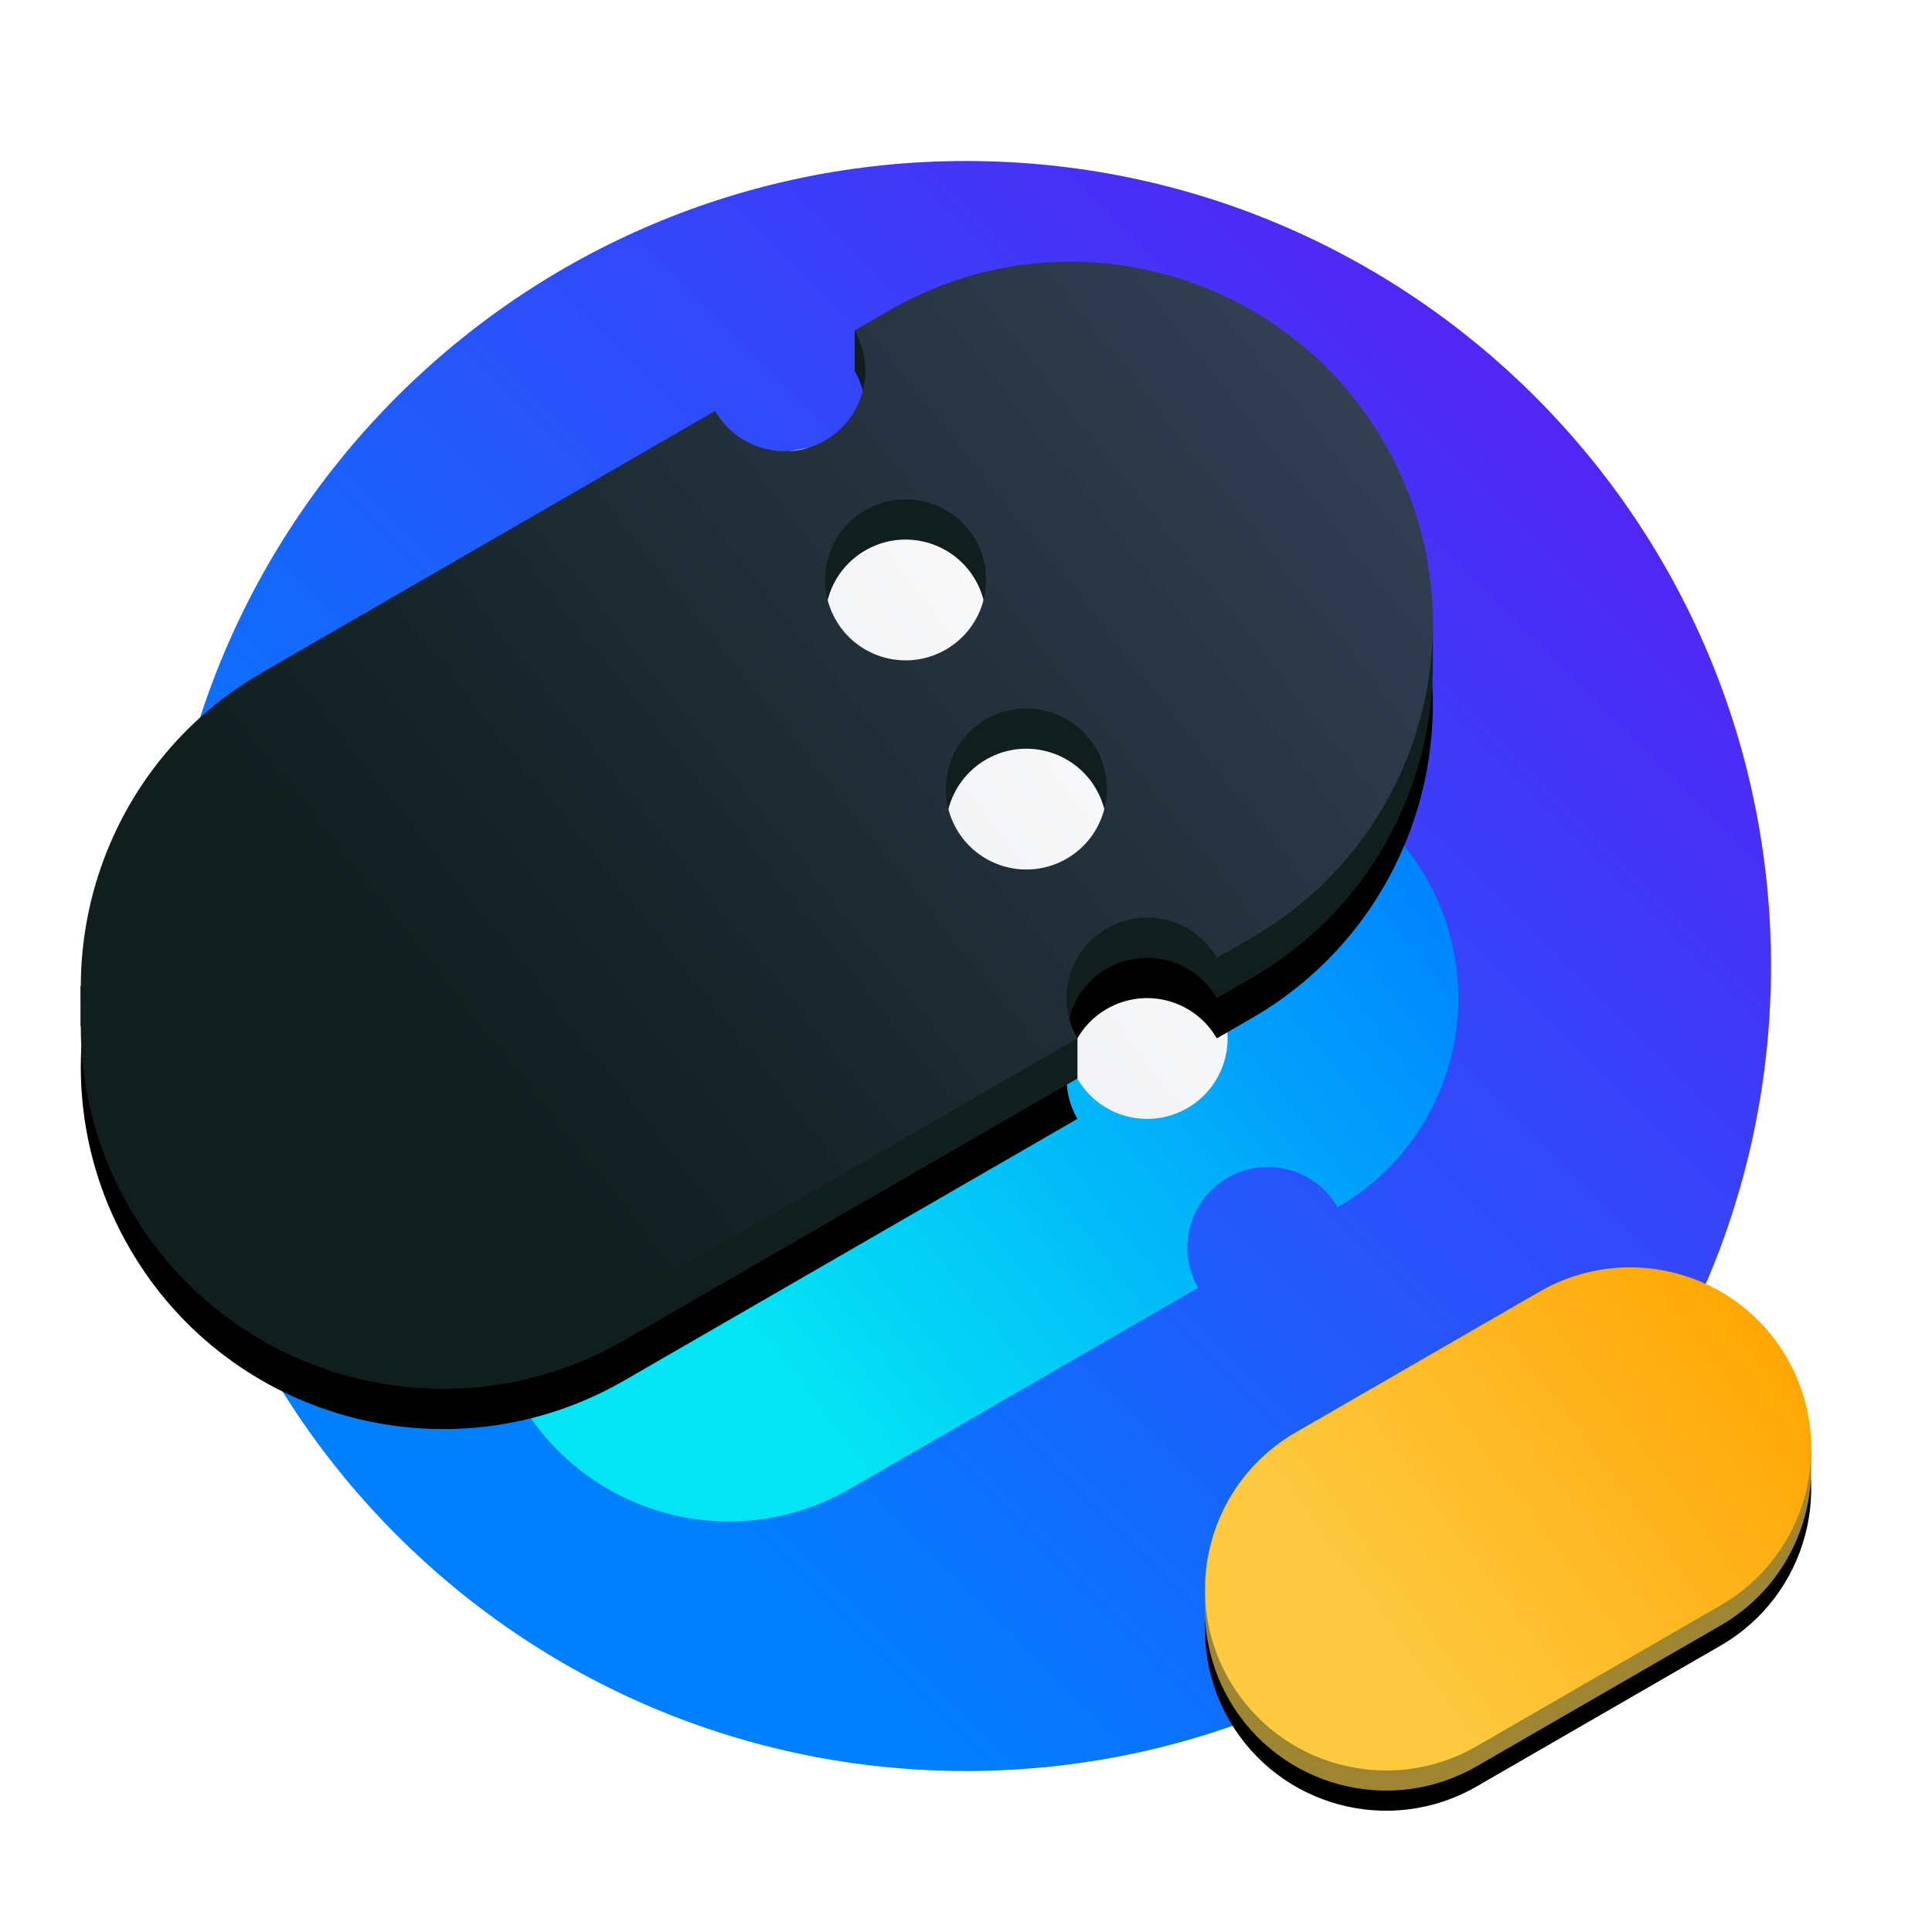 <svg height="96" viewBox="0 0 96 96" width="96" xmlns="http://www.w3.org/2000/svg" xmlns:xlink="http://www.w3.org/1999/xlink"><linearGradient id="a" x1="0%" x2="100%" y1="100%" y2="0%"><stop offset="0" stop-color="#007fff"/><stop offset=".246" stop-color="#007fff"/><stop offset="1" stop-color="#6610f2"/></linearGradient><linearGradient id="b" x1="0%" x2="100%" y1="78.696%" y2="21.304%"><stop offset="0" stop-color="#eff0f2"/><stop offset=".247" stop-color="#eff0f2"/><stop offset="1" stop-color="#fff"/></linearGradient><linearGradient id="c" x1="0%" x2="100%" y1="81.016%" y2="18.984%"><stop offset="0" stop-color="#04e4f4"/><stop offset=".247" stop-color="#04e4f4"/><stop offset="1" stop-color="#007fff"/></linearGradient><filter id="d" height="120.6%" width="117.4%" x="-8.7%" y="-10.3%"><feOffset dx="0" dy="0" in="SourceAlpha" result="shadowOffsetOuter1"/><feGaussianBlur in="shadowOffsetOuter1" result="shadowBlurOuter1" stdDeviation="2.5"/><feColorMatrix in="shadowBlurOuter1" type="matrix" values="0 0 0 0 0.063   0 0 0 0 0.118   0 0 0 0 0.118  0 0 0 0.3 0"/></filter><linearGradient id="e" x1="0%" x2="100%" y1="84.438%" y2="15.562%"><stop offset="0" stop-color="#fdca40"/><stop offset=".246" stop-color="#fdca40"/><stop offset="1" stop-color="#ffa400"/></linearGradient><linearGradient id="f" x1="0%" x2="99.004%" y1="82.31%" y2="18.334%"><stop offset="0" stop-color="#101e1e"/><stop offset=".25" stop-color="#101e1e"/><stop offset="1" stop-color="#344055"/></linearGradient><g fill="none" fill-rule="evenodd" transform="translate(4 8)"><path d="m84 40c0 22.091-17.909 40-40 40s-40-17.909-40-40 17.909-40 40-40 40 17.909 40 40" fill="url(#a)"/><path d="m38.251 26.676c-7.89 3.451-10.594 11.095-6.038 17.073 4.555 5.977 14.646 8.026 22.536 4.575s10.594-11.095 6.038-17.073c-4.555-5.977-14.646-8.026-22.536-4.575z" fill="url(#b)"/><path d="m43.535 35.205c1.105 1.913 3.551 2.569 5.464 1.464s3.08-6.279 3.919-6.539c5.235-1.624 11.082.52 13.938 5.467 3.313 5.739 1.347 13.079-4.392 16.392-1.105-1.913-3.551-2.569-5.464-1.464s-2.569 3.551-1.464 5.464l-17.321 10c-5.739 3.313-13.079 1.347-16.392-4.392-3.313-5.739-1.347-13.079 4.392-16.392zm7.464 4.928c-1.913 1.105-2.569 3.551-1.464 5.464 1.105 1.913 3.551 2.569 5.464 1.464s2.569-3.551 1.464-5.464c-1.105-1.913-3.551-2.569-5.464-1.464z" fill="url(#c)"/><path d="m60.374 65.18 12.124-7c4.305-2.485 9.809-1.01 12.294 3.294s1.01 9.809-3.294 12.294l-12.124 7c-4.305 2.485-9.809 1.01-12.294-3.294s-1.01-9.809 3.294-12.294zm-28.839-48.76c1.105 1.913 3.551 2.569 5.464 1.464s2.569-3.551 1.464-5.464l1.732-1c8.609-4.971 19.618-2.021 24.588 6.588 4.971 8.609 2.021 19.618-6.588 24.588l-1.732 1c-1.105-1.913-3.551-2.569-5.464-1.464s-2.569 3.551-1.464 5.464l-22.517 13c-8.609 4.971-19.618 2.021-24.588-6.588-4.971-8.609-2.021-19.618 6.588-24.588zm13.464 15.321c-1.913 1.105-2.569 3.551-1.464 5.464s3.551 2.569 5.464 1.464 2.569-3.551 1.464-5.464-3.551-2.569-5.464-1.464zm-6-10.392c-1.913 1.105-2.569 3.551-1.464 5.464 1.105 1.913 3.551 2.569 5.464 1.464s2.569-3.551 1.464-5.464c-1.105-1.913-3.551-2.569-5.464-1.464z" fill="#000" filter="url(#d)"/><path d="m84.793 60.474c.646 1.119 1.025 2.319 1.155 3.526l.052-.001v1c-.012 3.099-1.625 6.108-4.501 7.768l-12.124 7c-4.305 2.485-9.809 1.01-12.294-3.294-.815-1.412-1.204-2.953-1.207-4.474l-.003-1.0.057-0c.302-2.753 1.866-5.329 4.448-6.82l12.124-7c4.305-2.485 9.809-1.01 12.294 3.294z" fill="#9d8532"/><path d="m60.374 63.18 12.124-7c4.305-2.485 9.809-1.01 12.294 3.294s1.01 9.809-3.294 12.294l-12.124 7c-4.305 2.485-9.809 1.01-12.294-3.294s-1.01-9.809 3.294-12.294z" fill="url(#e)"/><path d="m31.251 15.676c-7.89 3.451-10.594 11.095-6.038 17.073 4.555 5.977 14.646 8.026 22.536 4.575s10.594-11.095 6.038-17.073c-4.555-5.977-14.646-8.026-22.536-4.575z" fill="url(#b)"/><path d="m64.784 16.008c1.281 2.219 2.036 4.598 2.304 6.992l.112-0v2c-.005 6.218-3.233 12.264-9.005 15.597l-1.732 1c-1.105-1.913-3.551-2.569-5.464-1.464-1.28.739-1.997 2.078-2.001 3.457l.541 0v2l-22.522 13.007c-8.609 4.971-19.618 2.021-24.588-6.588-1.641-2.843-2.419-5.947-2.415-9.009l-.015 0v-2l.13-0c.62-5.482 3.744-10.609 8.889-13.58l22.517-13c1.105 1.913 3.551 2.569 5.464 1.464s2.569-3.551 1.464-5.464l.007-.005v-1.995h3l0.0.329c8.393-3.999 18.585-.931 23.314 7.259zm-19.785 13.732c-1.913 1.105-2.569 3.551-1.464 5.464s3.551 2.569 5.464 1.464 2.569-3.551 1.464-5.464-3.551-2.569-5.464-1.464zm-6-10.392c-1.913 1.105-2.569 3.551-1.464 5.464 1.105 1.913 3.551 2.569 5.464 1.464s2.569-3.551 1.464-5.464c-1.105-1.913-3.551-2.569-5.464-1.464z" fill="#101e1e"/><path d="m31.535 12.42c1.105 1.913 3.551 2.569 5.464 1.464s2.569-3.551 1.464-5.464l1.732-1c8.609-4.971 19.618-2.021 24.588 6.588 4.971 8.609 2.021 19.618-6.588 24.588l-1.732 1c-1.105-1.913-3.551-2.569-5.464-1.464s-2.569 3.551-1.464 5.464l-22.517 13c-8.609 4.971-19.618 2.021-24.588-6.588-4.971-8.609-2.021-19.618 6.588-24.588zm13.464 15.321c-1.913 1.105-2.569 3.551-1.464 5.464s3.551 2.569 5.464 1.464 2.569-3.551 1.464-5.464-3.551-2.569-5.464-1.464zm-6-10.392c-1.913 1.105-2.569 3.551-1.464 5.464 1.105 1.913 3.551 2.569 5.464 1.464s2.569-3.551 1.464-5.464c-1.105-1.913-3.551-2.569-5.464-1.464z" fill="url(#f)"/></g></svg>